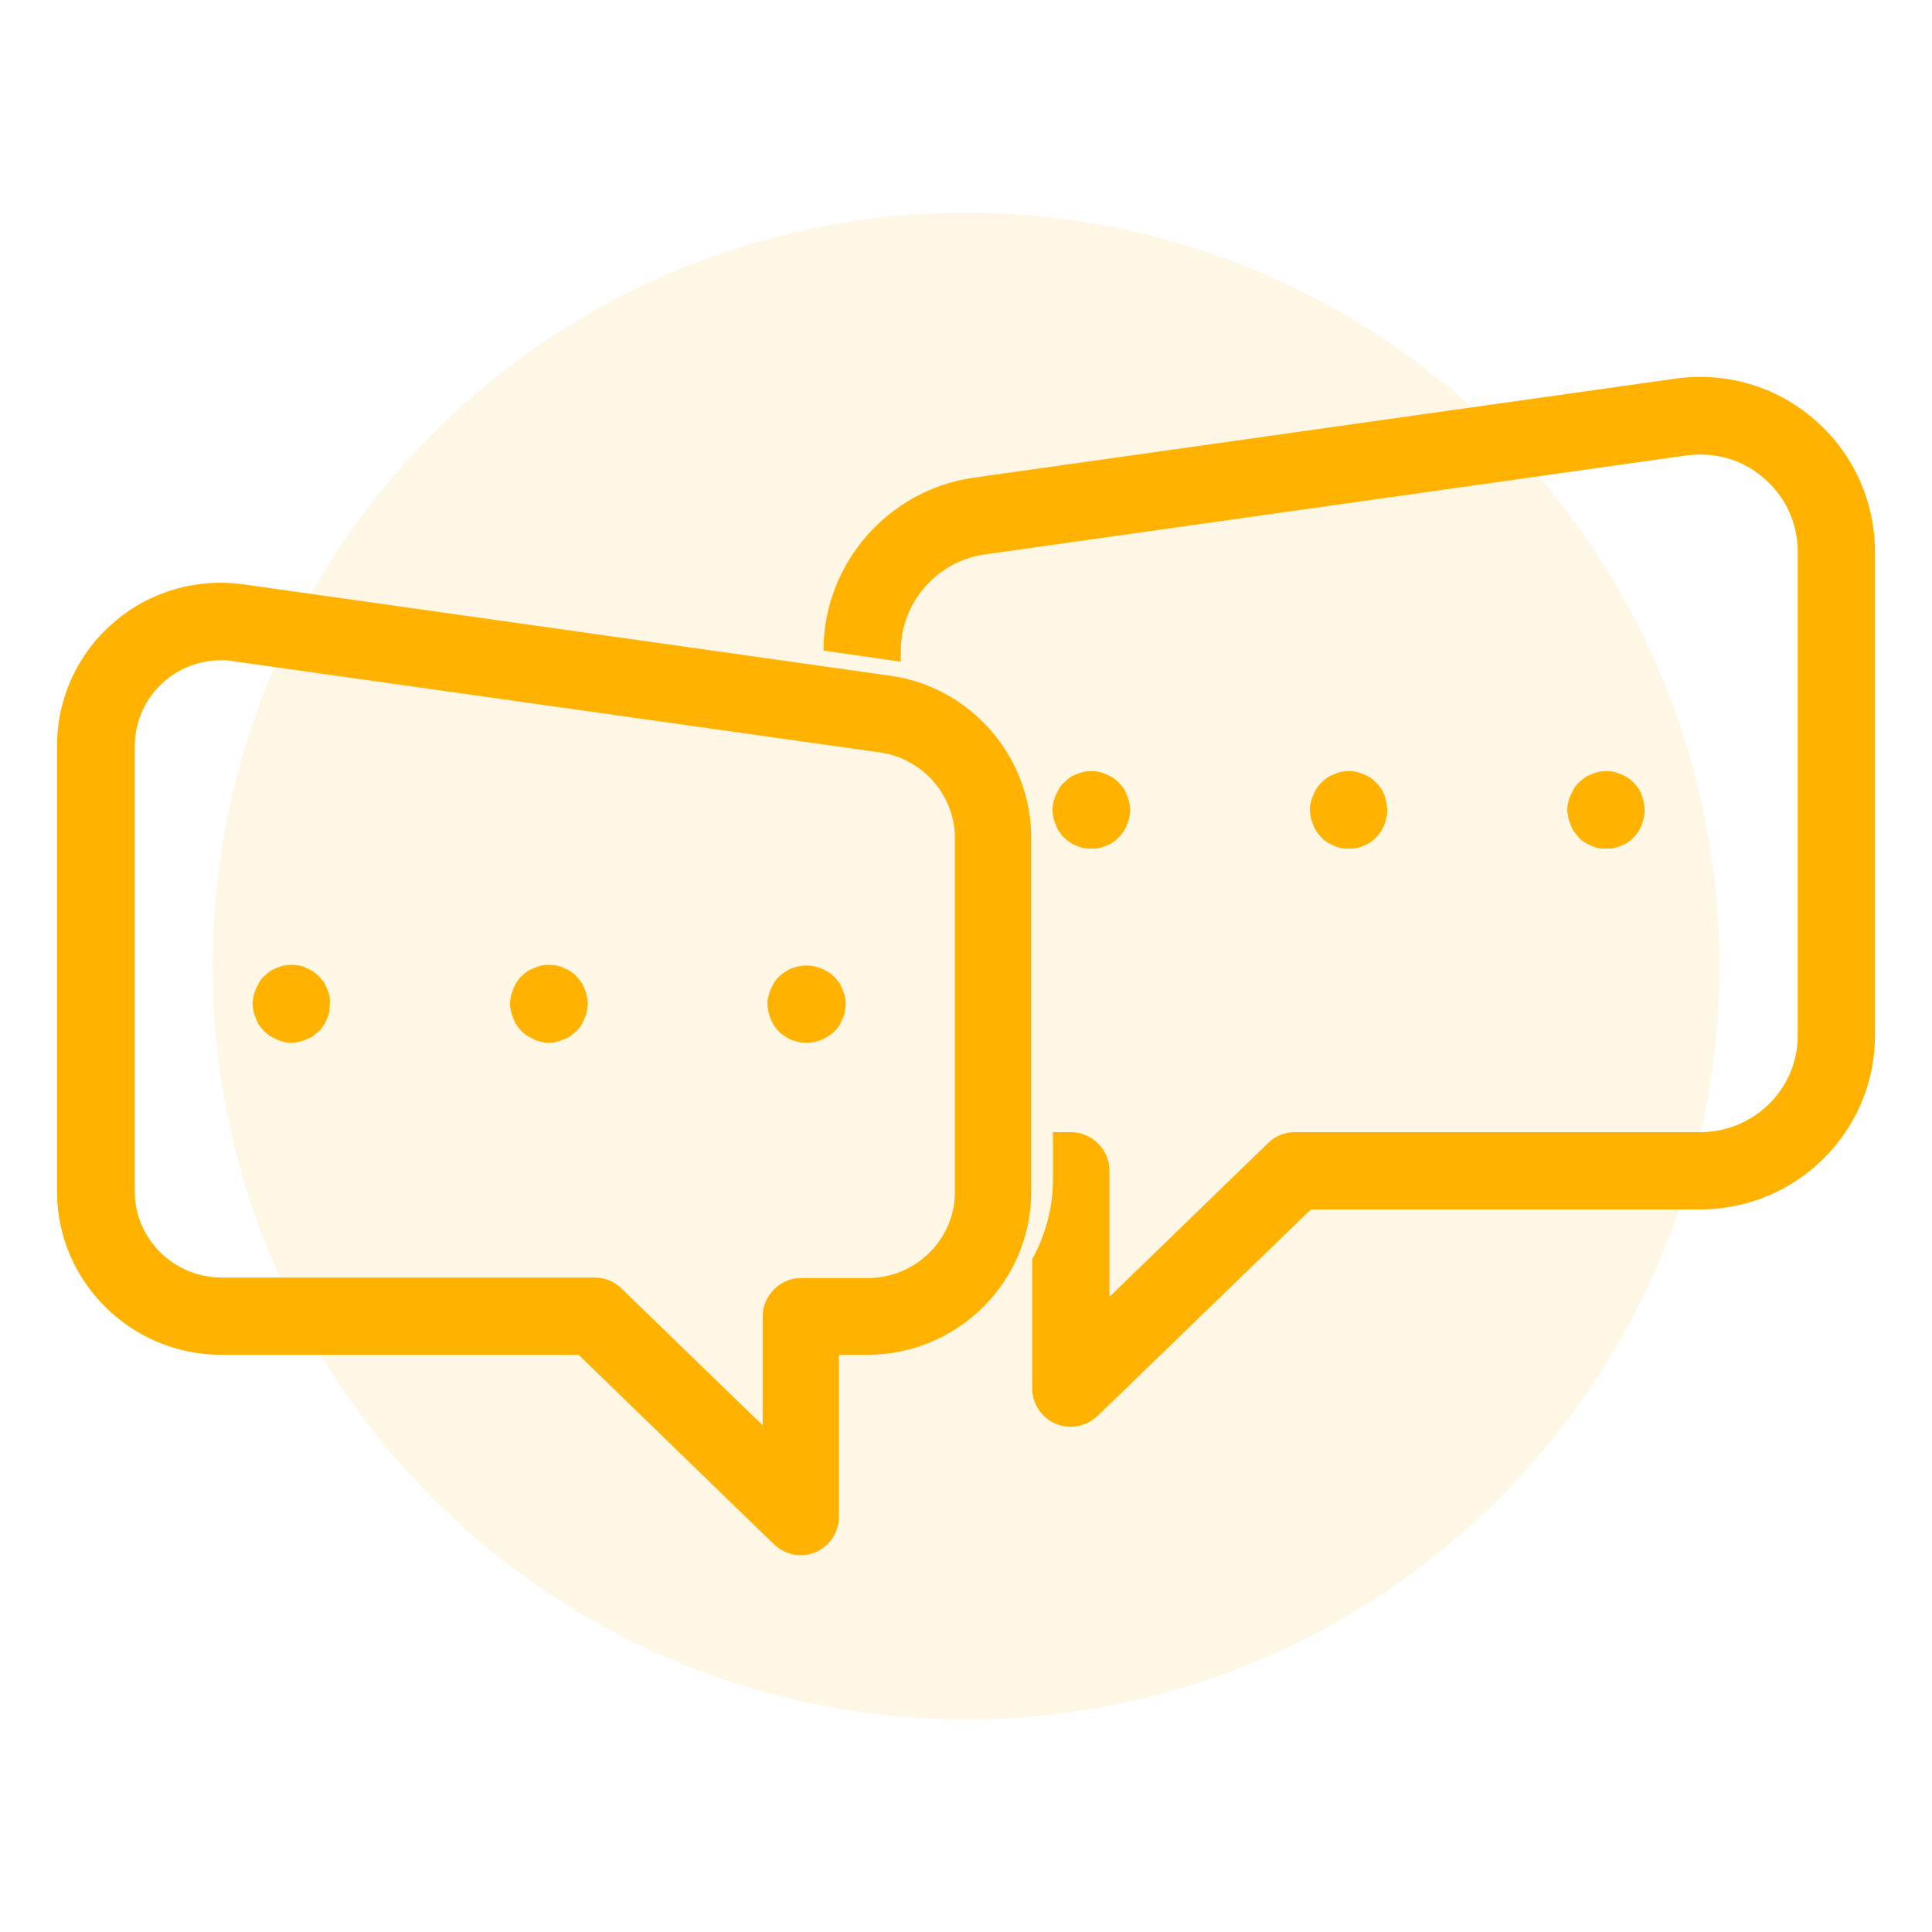 <?xml version="1.0" encoding="utf-8"?>
<!-- Generator: Adobe Illustrator 26.5.0, SVG Export Plug-In . SVG Version: 6.00 Build 0)  -->
<svg version="1.1" id="Layer_1" xmlns="http://www.w3.org/2000/svg" xmlns:xlink="http://www.w3.org/1999/xlink" x="0px" y="0px"
	 viewBox="0 0 400 400" style="enable-background:new 0 0 400 400;" xml:space="preserve">
<style type="text/css">
	.st0{opacity:0.1;fill:#FFB200;enable-background:new    ;}
	.st1{fill:#FFB200;}
</style>
<circle class="st0" cx="200" cy="200" r="156"/>
<g>
	<g>
		<path class="st1" d="M332.6,175.7c-0.5,0-1,0-1.6-0.1c-0.5-0.1-1-0.3-1.5-0.5s-1-0.4-1.4-0.7s-0.9-0.6-1.2-1
			c-0.4-0.4-0.7-0.8-1-1.2s-0.5-0.9-0.7-1.4s-0.4-1-0.5-1.5s-0.2-1.1-0.2-1.6s0-1,0.2-1.6c0.1-0.5,0.2-1,0.5-1.5
			c0.2-0.5,0.5-0.9,0.7-1.4c0.3-0.4,0.6-0.9,1-1.2c0.4-0.4,0.8-0.7,1.2-1c0.4-0.3,0.9-0.5,1.4-0.7s1-0.4,1.5-0.5
			c1-0.2,2.1-0.2,3.1,0c0.5,0.1,1,0.3,1.5,0.5s0.9,0.4,1.4,0.7c0.4,0.3,0.8,0.6,1.2,1c0.4,0.4,0.7,0.8,1,1.2s0.5,0.9,0.7,1.4
			s0.3,1,0.4,1.5s0.2,1,0.2,1.6c0,0.5,0,1.1-0.2,1.6c-0.1,0.5-0.2,1-0.4,1.5c-0.2,0.5-0.5,1-0.7,1.4c-0.3,0.4-0.6,0.8-1,1.2
			s-0.8,0.7-1.2,1c-0.4,0.3-0.9,0.5-1.4,0.7s-1,0.4-1.5,0.5S333.1,175.7,332.6,175.7z"/>
	</g>
	<g>
		<path class="st1" d="M279.3,175.7c-0.5,0-1,0-1.6-0.1c-0.5-0.1-1-0.3-1.5-0.5s-0.9-0.4-1.4-0.7c-0.4-0.3-0.9-0.6-1.2-1
			c-0.4-0.4-0.7-0.8-1-1.2s-0.5-0.9-0.7-1.4s-0.4-1-0.5-1.5s-0.2-1-0.2-1.6c0-0.5,0-1,0.2-1.6c0.1-0.5,0.3-1,0.5-1.5
			s0.4-0.9,0.7-1.4c0.3-0.4,0.6-0.8,1-1.2s0.8-0.7,1.2-1c0.4-0.3,0.9-0.5,1.4-0.7s1-0.4,1.5-0.5c1-0.2,2.1-0.2,3.1,0
			c0.5,0.1,1,0.3,1.5,0.5s0.9,0.4,1.4,0.7c0.4,0.3,0.8,0.6,1.2,1c0.4,0.4,0.7,0.8,1,1.2s0.5,0.9,0.7,1.4s0.3,1,0.4,1.5
			s0.2,1,0.2,1.6c0,0.5,0,1.1-0.2,1.6c-0.1,0.5-0.2,1-0.4,1.5c-0.2,0.5-0.5,1-0.7,1.4c-0.3,0.4-0.6,0.8-1,1.2s-0.8,0.7-1.2,1
			c-0.4,0.3-0.9,0.5-1.4,0.7s-1,0.4-1.5,0.5S279.8,175.7,279.3,175.7z"/>
	</g>
	<g>
		<path class="st1" d="M226,175.7c-0.5,0-1,0-1.6-0.1c-0.5-0.1-1-0.3-1.5-0.5s-1-0.4-1.4-0.7s-0.8-0.6-1.2-1s-0.7-0.8-1-1.2
			s-0.5-0.9-0.7-1.4s-0.4-1-0.5-1.5s-0.2-1.1-0.2-1.6s0.1-1,0.2-1.6c0.1-0.5,0.3-1,0.5-1.5s0.5-0.9,0.7-1.4c0.3-0.4,0.6-0.9,1-1.2
			c0.4-0.4,0.8-0.7,1.2-1s0.9-0.5,1.4-0.7s1-0.4,1.5-0.5c1-0.2,2.1-0.2,3.1,0c0.5,0.1,1,0.3,1.5,0.5s0.9,0.4,1.4,0.7
			c0.4,0.3,0.8,0.6,1.2,1s0.7,0.8,1,1.2s0.5,0.9,0.7,1.4s0.4,1,0.5,1.5s0.2,1,0.2,1.6c0,0.5-0.1,1.1-0.2,1.6c-0.1,0.5-0.3,1-0.5,1.5
			s-0.5,1-0.7,1.4c-0.3,0.4-0.6,0.8-1,1.2s-0.8,0.7-1.2,1s-0.9,0.5-1.4,0.7s-1,0.4-1.5,0.5C227.1,175.7,226.5,175.7,226,175.7z"/>
	</g>
	<g>
		<path class="st1" d="M167,215.9c-2.1,0-4.2-0.8-5.7-2.3c-0.4-0.4-0.7-0.8-1-1.2s-0.5-0.9-0.7-1.4s-0.4-1-0.5-1.5s-0.2-1-0.2-1.6
			c0-0.5,0-1,0.2-1.6c0.1-0.5,0.2-1,0.5-1.5c0.2-0.5,0.4-0.9,0.7-1.4c0.3-0.4,0.6-0.9,1-1.2c1.5-1.5,3.5-2.3,5.7-2.3
			c2.1,0,4.2,0.9,5.7,2.3c0.4,0.4,0.7,0.8,1,1.2s0.5,0.9,0.7,1.4s0.4,1,0.5,1.5s0.2,1,0.2,1.6c0,0.5-0.1,1.1-0.2,1.6
			c-0.1,0.5-0.2,1-0.5,1.5c-0.2,0.5-0.4,1-0.7,1.4s-0.6,0.9-1,1.2C171.2,215,169.1,215.9,167,215.9z"/>
	</g>
	<g>
		<path class="st1" d="M113.7,215.9c-0.5,0-1,0-1.6-0.2c-0.5-0.1-1-0.2-1.5-0.5c-0.5-0.2-0.9-0.5-1.4-0.7c-0.4-0.3-0.9-0.6-1.2-1
			c-0.4-0.4-0.7-0.8-1-1.2s-0.5-0.9-0.7-1.4s-0.4-1-0.5-1.5s-0.2-1-0.2-1.6c0-0.5,0.1-1,0.2-1.6c0.1-0.5,0.3-1,0.5-1.5
			s0.4-0.9,0.7-1.4c0.3-0.4,0.6-0.9,1-1.2c0.4-0.4,0.8-0.7,1.2-1c0.4-0.3,0.9-0.5,1.4-0.7s1-0.4,1.5-0.5c1-0.2,2.1-0.2,3.1,0
			c0.5,0.1,1,0.2,1.5,0.5c0.5,0.2,0.9,0.4,1.4,0.7c0.4,0.3,0.9,0.6,1.2,1c0.4,0.4,0.7,0.8,1,1.2s0.5,0.9,0.7,1.4s0.4,1,0.5,1.5
			s0.2,1,0.2,1.6c0,0.5-0.1,1.1-0.2,1.6s-0.3,1-0.5,1.5s-0.4,1-0.7,1.4c-0.3,0.4-0.6,0.9-1,1.2c-0.4,0.4-0.8,0.7-1.2,1
			c-0.4,0.3-0.9,0.5-1.4,0.7s-1,0.4-1.5,0.5C114.8,215.8,114.2,215.9,113.7,215.9z"/>
	</g>
	<g>
		<path class="st1" d="M60.4,215.9c-0.5,0-1,0-1.6-0.2c-0.5-0.1-1-0.2-1.5-0.5c-0.5-0.2-0.9-0.5-1.4-0.7c-0.4-0.3-0.8-0.6-1.2-1
			s-0.7-0.8-1-1.2s-0.5-0.9-0.7-1.4s-0.4-1-0.5-1.5s-0.2-1-0.2-1.6c0-0.5,0.1-1,0.2-1.6c0.1-0.5,0.3-1,0.5-1.5s0.5-0.9,0.7-1.4
			c0.3-0.4,0.6-0.9,1-1.2c0.4-0.4,0.8-0.7,1.2-1s0.9-0.5,1.4-0.7s1-0.4,1.5-0.5c1-0.2,2.1-0.2,3.1,0c0.5,0.1,1,0.2,1.5,0.5
			c0.5,0.2,0.9,0.4,1.4,0.7c0.4,0.3,0.8,0.6,1.2,1c0.4,0.4,0.7,0.8,1,1.2s0.5,0.9,0.7,1.4s0.4,1,0.5,1.5s0.1,1,0.1,1.6
			c0,0.5-0.1,1.1-0.1,1.6c-0.1,0.5-0.3,1-0.5,1.5s-0.4,1-0.7,1.4c-0.3,0.4-0.6,0.9-1,1.2c-0.4,0.4-0.8,0.7-1.2,1
			c-0.4,0.3-0.9,0.5-1.4,0.7s-1,0.4-1.5,0.5C61.5,215.8,61,215.9,60.4,215.9z"/>
	</g>
	<g>
		<g>
			<path class="st1" d="M165.8,322c-2,0-4-0.8-5.6-2.3l-40.4-39.2h-74c-18.7,0-34-15.2-34-33.8v-92.2c0-9.8,4.2-19.1,11.6-25.5
				c7.4-6.5,17.3-9.4,27.1-8l133.8,18.9c16.6,2.3,29.2,16.7,29.2,33.5v73.3c0,18.7-15.2,33.8-34,33.8h-5.8V314
				c0,3.2-1.9,6.1-4.9,7.4C167.9,321.8,166.8,322,165.8,322z M45.8,136.7c-4.3,0-8.5,1.5-11.8,4.4c-3.9,3.4-6.1,8.3-6.1,13.4v92.2
				c0,9.8,8.1,17.8,18,17.8h77.2c2.1,0,4.1,0.8,5.6,2.3l29.2,28.3v-22.5c0-4.4,3.6-8,8-8h13.8c9.9,0,18-8,18-17.8v-73.3
				c0-8.8-6.6-16.4-15.4-17.7l-134-18.9C47.5,136.7,46.6,136.7,45.8,136.7z"/>
		</g>
	</g>
	<g>
		<path class="st1" d="M375.7,86.9c-7.9-6.9-18.4-10-28.9-8.5L201.6,98.9c-17.7,2.5-31.1,17.8-31.1,35.7v0.1l16,2.3v-2.3
			c0-9.9,7.5-18.5,17.3-19.9l145.3-20.5c1-0.1,1.9-0.2,2.9-0.2c4.9,0,9.6,1.7,13.3,5c4.4,3.8,6.9,9.3,6.9,15.1v100.2
			c0,11.1-9.1,20-20.2,20h-83.9c-2.1,0-4.1,0.8-5.6,2.3l-32.8,31.8v-26.1c0-4.4-3.6-8-8-8H218v9.8c0,6-1.6,11.6-4.3,16.5v26.7
			c0,3.2,1.9,6.1,4.9,7.4c1,0.4,2.1,0.6,3.1,0.6c2,0,4-0.8,5.6-2.3l44.1-42.7H352c20,0,36.2-16.2,36.2-36V114
			C388.1,103.6,383.6,93.7,375.7,86.9z"/>
	</g>
</g>
</svg>
